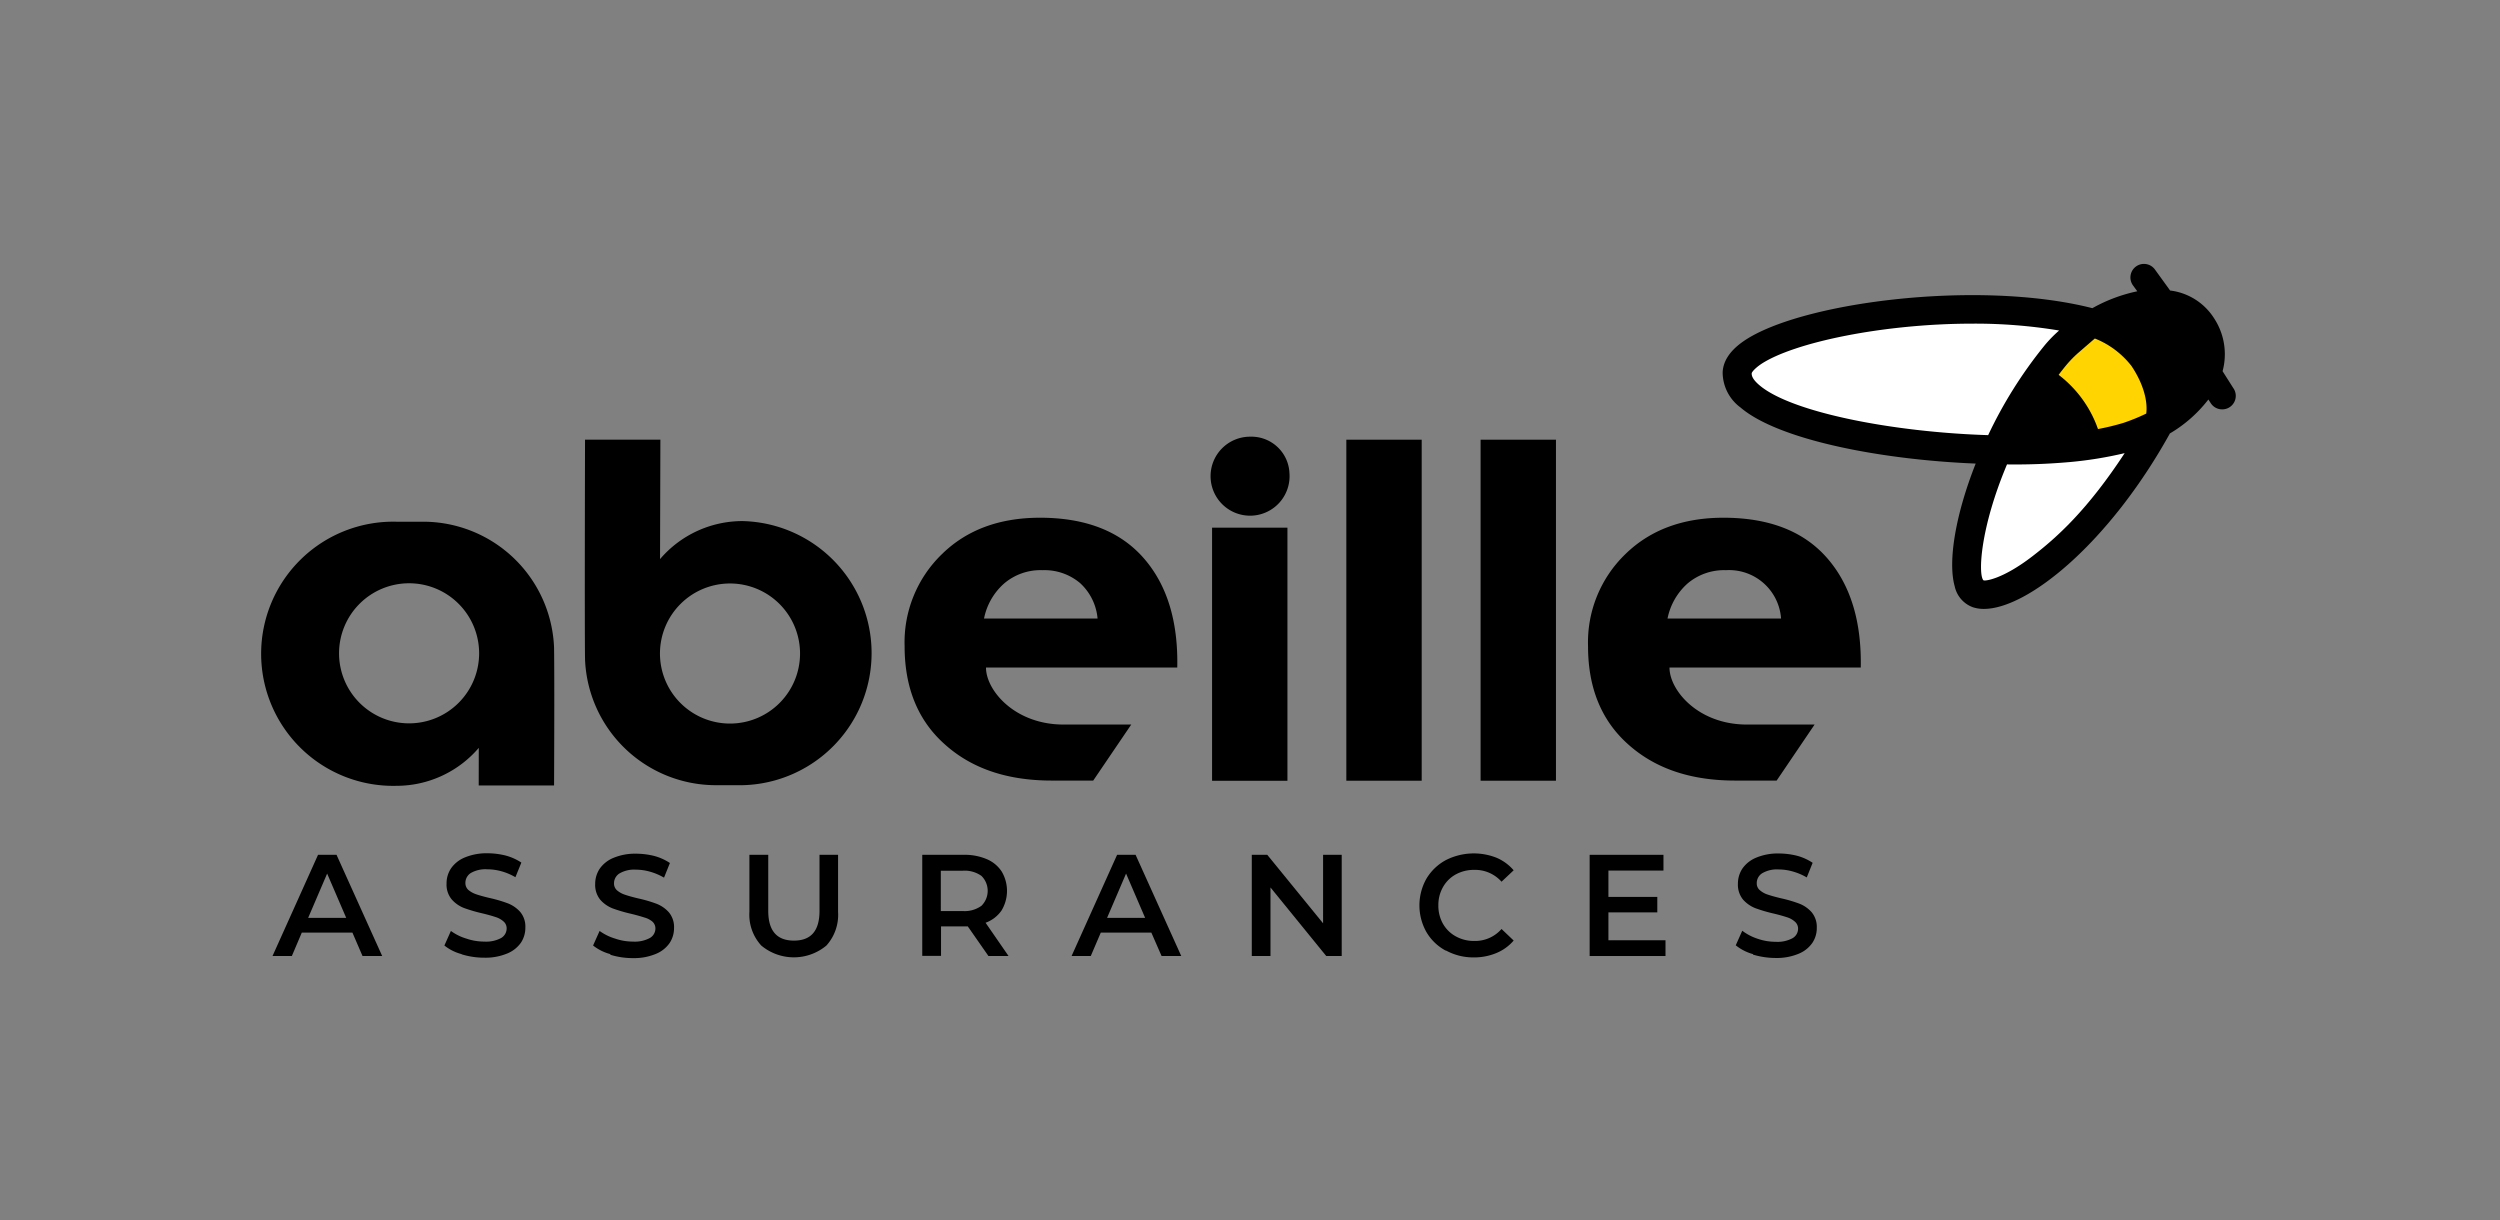 <svg id="logo" xmlns="http://www.w3.org/2000/svg" viewBox="0 0 356.95 174.21"><rect x="0" y="0" width="356.95" height="174.21" fill="#808080" stroke="none"/><defs><style>.cls-1{fill:#fff;}.cls-2{fill:#ffd400;}</style></defs><path d="M318.92,55.49,317.34,53a9.34,9.34,0,0,0-1.19-7.52,8.67,8.67,0,0,0-6.3-4l-2.17-3a1.93,1.93,0,1,0-3.13,2.27l.61.84A22.59,22.59,0,0,0,298.75,44c-16.41-4.18-42.33-.79-50.09,4.92-1.74,1.28-2.65,2.72-2.7,4.27a6.26,6.26,0,0,0,2.56,5c5.37,4.59,19.92,7.45,33.57,8-2.86,7.22-4,13.92-3,17.51a4.09,4.09,0,0,0,2.59,3,5,5,0,0,0,1.58.24c6.28,0,17.87-9.42,26.5-24.95l.05-.1a19.2,19.2,0,0,0,5.5-4.85l.34.52a1.92,1.92,0,0,0,1.63.89,1.93,1.93,0,0,0,1.62-3Z"/><path class="cls-1" d="M283.18,82.84c.16.18,2.73-.12,7-3.41,3.47-2.67,7.82-6.55,13.18-14.73a55.43,55.43,0,0,1-7.8,1.27,87.87,87.87,0,0,1-9,.34C282.7,75.48,282.44,82,283.18,82.84Z"/><path class="cls-1" d="M281.65,46.21c-12.7,0-25.52,2.67-30.21,5.78-1,.69-1.33,1.19-1.33,1.31-.05.61.58,1.26,1.1,1.7,4.54,3.88,19.11,6.71,32.66,7.13a62.78,62.78,0,0,1,7.95-12.68A18.1,18.1,0,0,1,294,47.19,73.18,73.18,0,0,0,281.65,46.21Z"/><path class="cls-2" d="M299.1,48.33l-2.31,2a16,16,0,0,0-1.74,1.77c-.38.46-.75.93-1.12,1.42a16.62,16.62,0,0,1,5.62,7.74,34.67,34.67,0,0,0,3.63-.88,28,28,0,0,0,3.26-1.33c.2-1.45-.19-3.93-2.11-6.8A12.5,12.5,0,0,0,299.1,48.33Z"/><path d="M50.32,133.16H43.09l-1.42,3.34H38.91l6.5-14.45h2.64l6.52,14.45H51.76Zm-.89-2.11-2.72-6.32L44,131.05Z"/><path d="M65.91,136.23A6.6,6.6,0,0,1,63.45,135l.93-2.08A7.17,7.17,0,0,0,66.55,134a7.85,7.85,0,0,0,2.6.44,4.51,4.51,0,0,0,2.4-.51,1.58,1.58,0,0,0,.79-1.36,1.29,1.29,0,0,0-.44-1,3.08,3.08,0,0,0-1.13-.63c-.45-.15-1.07-.33-1.85-.52a21.89,21.89,0,0,1-2.68-.78,4.5,4.5,0,0,1-1.75-1.23,3.3,3.3,0,0,1-.73-2.26,3.82,3.82,0,0,1,.65-2.18,4.43,4.43,0,0,1,2-1.56,8.09,8.09,0,0,1,3.22-.58,10.82,10.82,0,0,1,2.59.33,7.63,7.63,0,0,1,2.22,1l-.85,2.09a8.22,8.22,0,0,0-2-.85,7.53,7.53,0,0,0-2-.28,4.2,4.2,0,0,0-2.37.53,1.67,1.67,0,0,0-.77,1.43,1.3,1.3,0,0,0,.44,1,3.42,3.42,0,0,0,1.12.61c.46.16,1.08.33,1.87.52a19.27,19.27,0,0,1,2.63.77,4.57,4.57,0,0,1,1.77,1.23,3.24,3.24,0,0,1,.73,2.23,3.84,3.84,0,0,1-.64,2.17,4.45,4.45,0,0,1-2,1.55,8.08,8.08,0,0,1-3.21.58,11,11,0,0,1-3.24-.48"/><path d="M87.15,136.23A6.73,6.73,0,0,1,84.68,135l.93-2.08A7.35,7.35,0,0,0,87.79,134a7.79,7.79,0,0,0,2.59.44,4.51,4.51,0,0,0,2.4-.51,1.56,1.56,0,0,0,.8-1.36,1.3,1.3,0,0,0-.45-1A3,3,0,0,0,92,131c-.46-.15-1.08-.33-1.86-.52a21.66,21.66,0,0,1-2.67-.78,4.61,4.61,0,0,1-1.76-1.23,3.35,3.35,0,0,1-.73-2.26,3.9,3.9,0,0,1,.65-2.18,4.46,4.46,0,0,1,2-1.56,8,8,0,0,1,3.21-.58,10.83,10.83,0,0,1,2.6.33,7.56,7.56,0,0,1,2.21,1l-.84,2.09a8.46,8.46,0,0,0-2-.85,7.44,7.44,0,0,0-2-.29,4.16,4.16,0,0,0-2.36.54,1.65,1.65,0,0,0-.78,1.43,1.28,1.28,0,0,0,.45,1,3.32,3.32,0,0,0,1.12.61c.46.16,1.07.33,1.86.52a19.46,19.46,0,0,1,2.64.77,4.57,4.57,0,0,1,1.77,1.23,3.29,3.29,0,0,1,.73,2.23,3.84,3.84,0,0,1-.65,2.17,4.42,4.42,0,0,1-2,1.55,8.13,8.13,0,0,1-3.22.58,10.84,10.84,0,0,1-3.23-.48"/><path d="M108.69,135A6.51,6.51,0,0,1,107,130.2v-8.15h2.69v8c0,2.84,1.22,4.25,3.67,4.25s3.65-1.41,3.65-4.25v-8h2.65v8.15A6.55,6.55,0,0,1,118,135a7.26,7.26,0,0,1-9.31,0"/><path d="M141.13,136.5l-2.95-4.23-.56,0h-3.26v4.21h-2.68V122.05h5.94a8,8,0,0,1,3.27.62,4.72,4.72,0,0,1,2.14,1.78A5.42,5.42,0,0,1,143,130a4.72,4.72,0,0,1-2.28,1.75L144,136.5Zm-1-11.44a4.13,4.13,0,0,0-2.66-.74h-3.14v5.76h3.14a4.08,4.08,0,0,0,2.66-.75,3,3,0,0,0,0-4.27"/><path d="M164.39,133.16h-7.22l-1.43,3.34H153l6.5-14.45h2.64l6.52,14.45h-2.81Zm-.89-2.11-2.72-6.32-2.71,6.32Z"/><polygon points="191.57 122.05 191.57 136.5 189.36 136.5 181.4 126.71 181.4 136.5 178.73 136.5 178.73 122.05 180.94 122.05 188.91 131.83 188.91 122.05 191.57 122.05"/><path d="M206.44,135.74a7.06,7.06,0,0,1-2.77-2.65,7.76,7.76,0,0,1,0-7.64,7.23,7.23,0,0,1,2.78-2.65,8.81,8.81,0,0,1,7.2-.34,6.63,6.63,0,0,1,2.47,1.8l-1.73,1.63a5.05,5.05,0,0,0-3.86-1.69,5.42,5.42,0,0,0-2.66.64,4.67,4.67,0,0,0-1.84,1.82,5.14,5.14,0,0,0-.66,2.61,5.21,5.21,0,0,0,.66,2.63,4.68,4.68,0,0,0,1.84,1.8,5.32,5.32,0,0,0,2.66.65,5,5,0,0,0,3.86-1.71l1.73,1.65a6.46,6.46,0,0,1-2.48,1.79,8.24,8.24,0,0,1-3.26.62,8.13,8.13,0,0,1-3.95-1"/><polygon points="237.8 134.25 237.8 136.5 226.97 136.5 226.97 122.05 237.51 122.05 237.51 124.3 229.65 124.3 229.65 128.06 236.63 128.06 236.63 130.27 229.65 130.27 229.65 134.25 237.8 134.25"/><path d="M250.3,136.23a6.73,6.73,0,0,1-2.47-1.26l.93-2.08a7.35,7.35,0,0,0,2.18,1.14,7.79,7.79,0,0,0,2.59.44,4.51,4.51,0,0,0,2.4-.51,1.56,1.56,0,0,0,.8-1.36,1.3,1.3,0,0,0-.45-1,3,3,0,0,0-1.12-.63c-.46-.15-1.07-.33-1.86-.52a21.66,21.66,0,0,1-2.67-.78,4.61,4.61,0,0,1-1.76-1.23,3.35,3.35,0,0,1-.73-2.26,3.88,3.88,0,0,1,.65-2.18,4.46,4.46,0,0,1,2-1.56,8,8,0,0,1,3.21-.58,10.83,10.83,0,0,1,2.6.33,7.56,7.56,0,0,1,2.21,1l-.84,2.09a8.46,8.46,0,0,0-2-.85,7.44,7.44,0,0,0-2-.29,4.16,4.16,0,0,0-2.36.54,1.65,1.65,0,0,0-.78,1.43,1.24,1.24,0,0,0,.45,1,3.17,3.17,0,0,0,1.12.62c.46.16,1.08.33,1.86.52a19.46,19.46,0,0,1,2.64.77,4.57,4.57,0,0,1,1.77,1.23,3.29,3.29,0,0,1,.73,2.23,3.77,3.77,0,0,1-.65,2.17,4.42,4.42,0,0,1-2,1.55,8.09,8.09,0,0,1-3.22.58,11.27,11.27,0,0,1-3.23-.48"/><path d="M68.35,112.15H79.11s.07-14.75,0-19.66a18.71,18.71,0,0,0-18.83-18H56.58a18.86,18.86,0,1,0,0,37.71,15.47,15.47,0,0,0,11.78-5.42Zm-9.94-8.87a10,10,0,1,1,10-10,10,10,0,0,1-10,10"/><path d="M94.29,62.78H83.53s-.07,26.41,0,31.33a18.71,18.71,0,0,0,18.83,18h3.66a18.86,18.86,0,0,0,0-37.71,15.48,15.48,0,0,0-11.78,5.43Zm9.94,20.53a10,10,0,1,1-10,10,10,10,0,0,1,10-10"/><path d="M140.78,95.31h27.31q.21-9.94-4.83-15.66t-14.75-5.73q-8.7,0-14,5.18a17.51,17.51,0,0,0-5.35,13.17q0,8.9,5.73,14c3.58,3.22,8.48,5.18,15.3,5.18h5.9l5.43-8h-9.64C144.91,103.47,140.78,98.58,140.78,95.31Zm2.59-12a8,8,0,0,1,5.48-1.9,7.88,7.88,0,0,1,5.35,1.83,7.76,7.76,0,0,1,2.51,5.07H140.5a9,9,0,0,1,2.87-5"/><rect x="173.06" y="75.34" width="10.76" height="36.14"/><path d="M184.11,67.57a5.64,5.64,0,1,1-5.62-5.22,5.44,5.44,0,0,1,5.62,5.22"/><rect x="192.23" y="62.78" width="10.76" height="48.69"/><rect x="211.4" y="62.78" width="10.76" height="48.69"/><path d="M238.37,95.31h27.31q.19-9.94-4.83-15.66t-14.76-5.73q-8.68,0-14,5.18a17.51,17.51,0,0,0-5.35,13.17q0,8.9,5.72,14c3.59,3.22,8.49,5.18,15.3,5.18h5.91l5.42-8h-9.64C242.49,103.47,238.37,98.58,238.37,95.31Zm2.58-12a8.07,8.07,0,0,1,5.48-1.9,7.44,7.44,0,0,1,7.87,6.9H238.09a9.06,9.06,0,0,1,2.86-5"/></svg>
